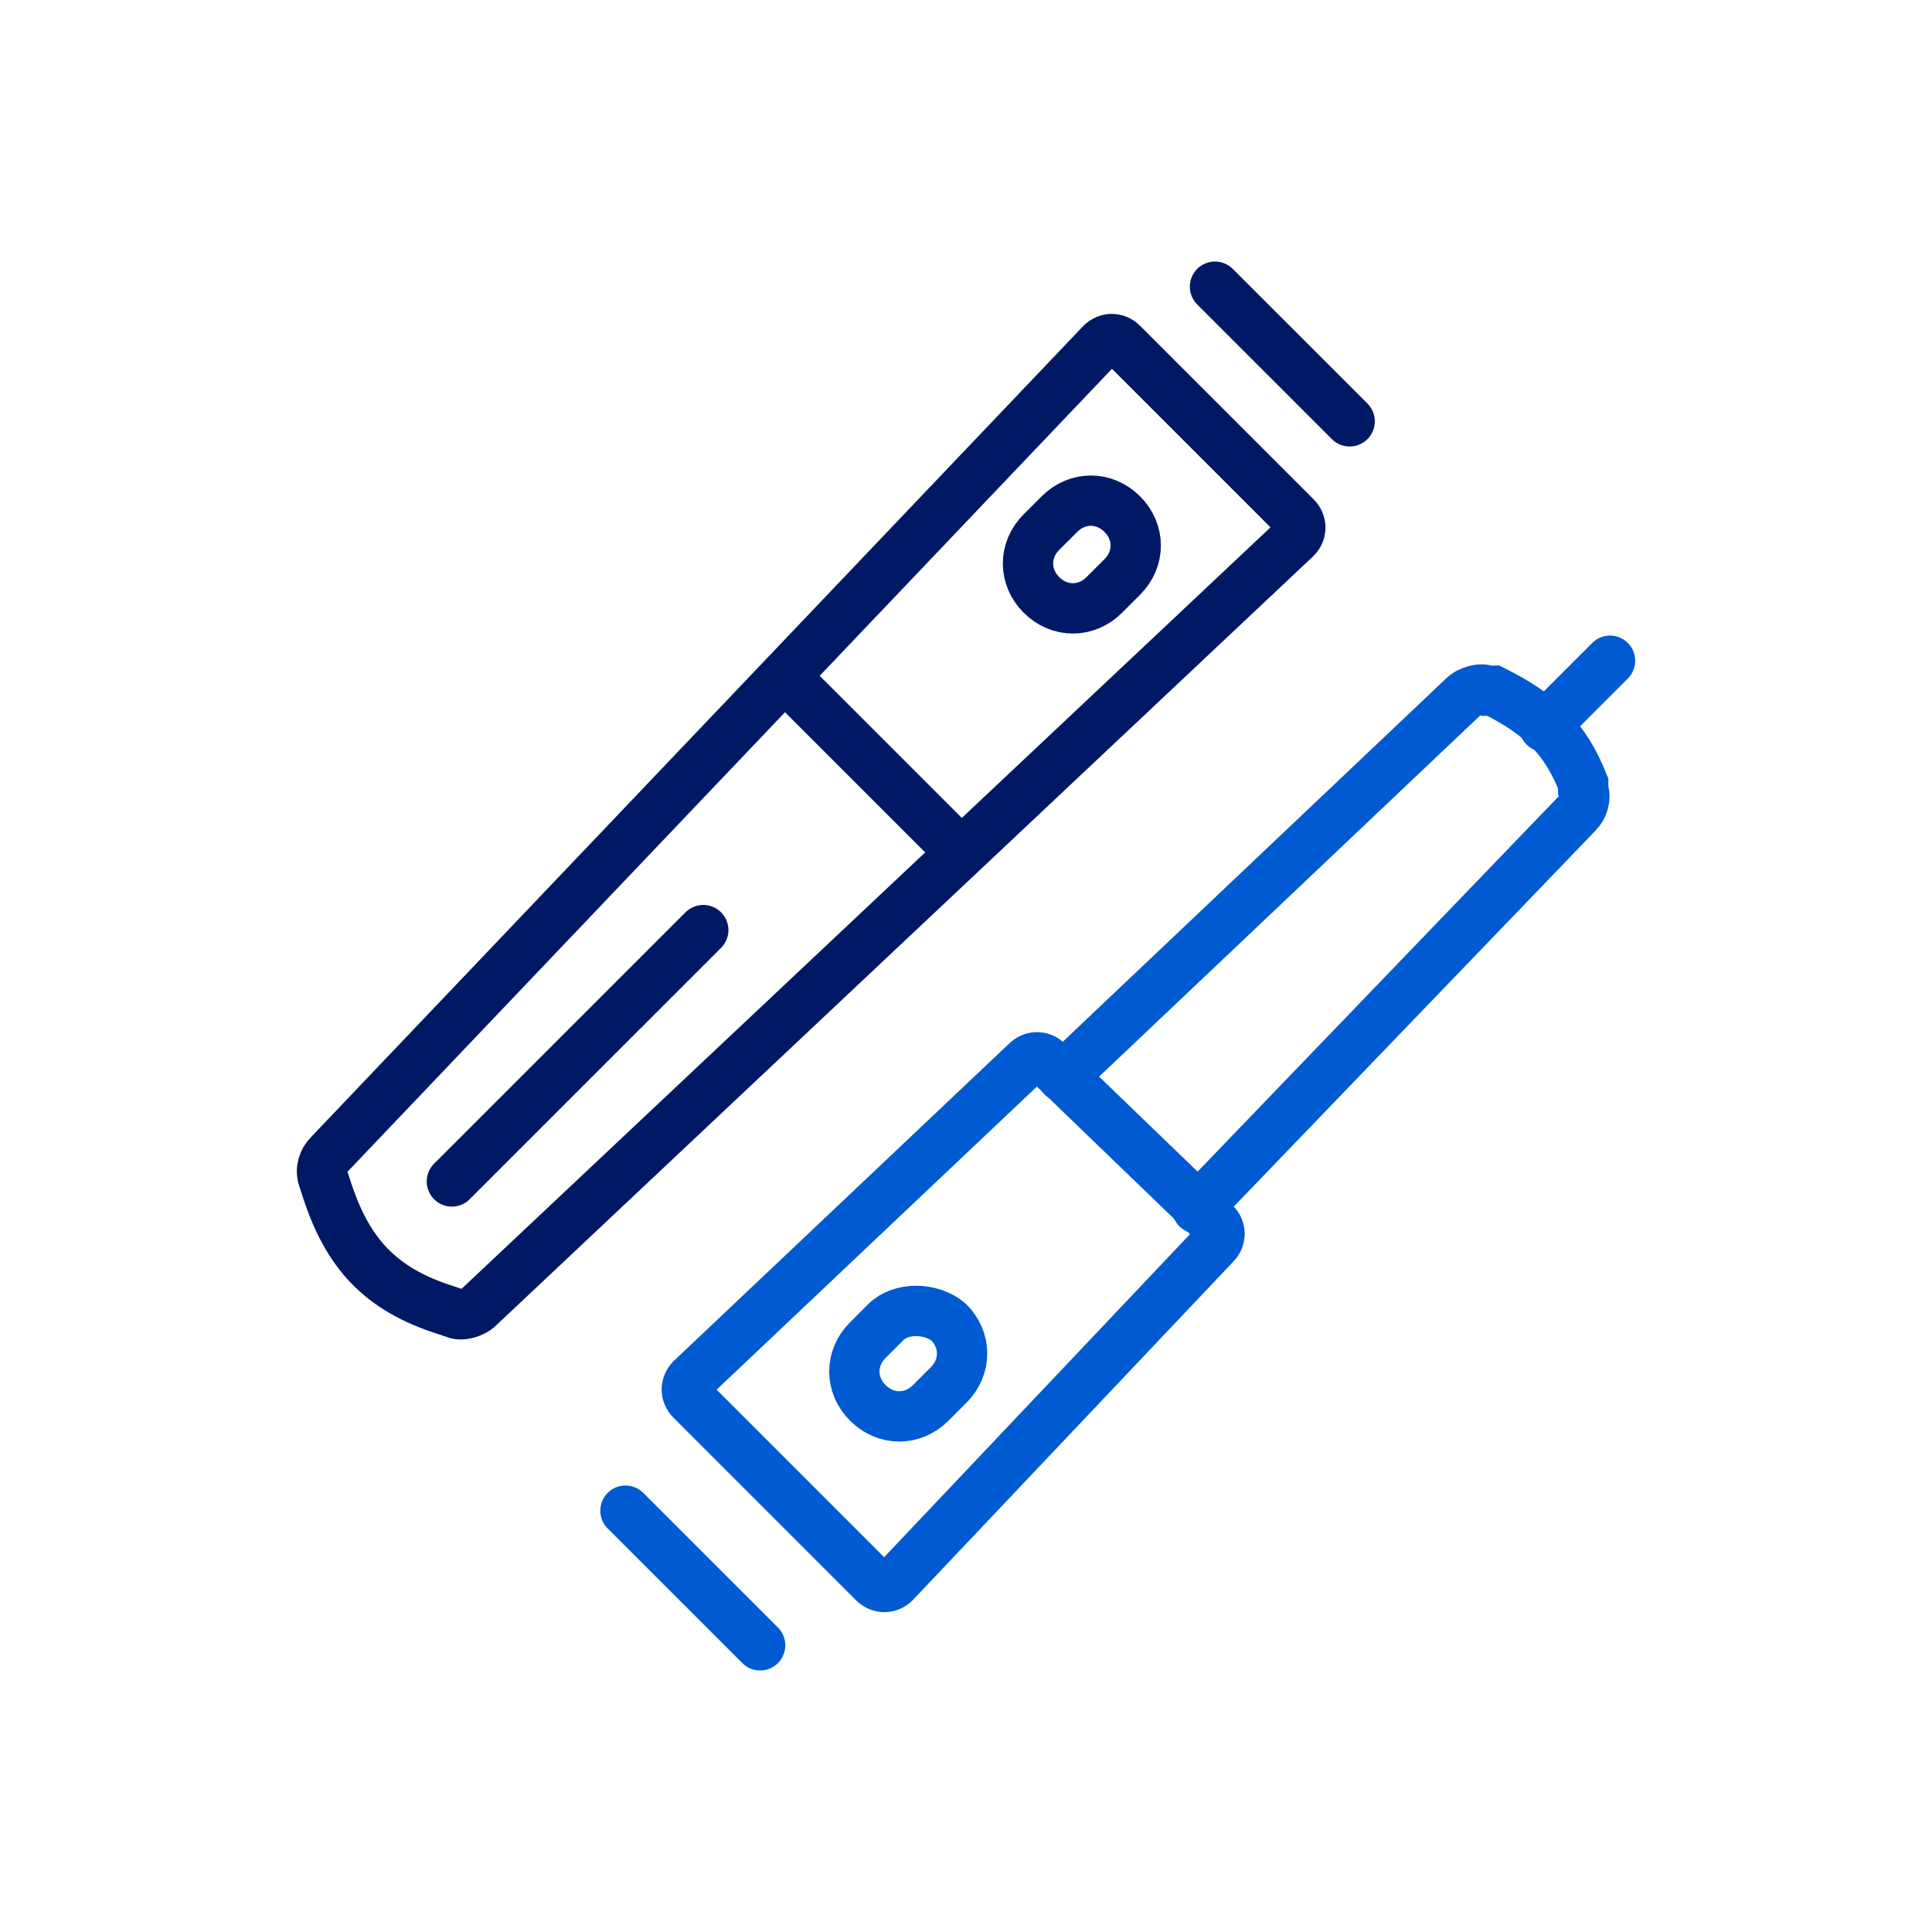 <svg width="72" height="72" viewBox="0 0 72 72" fill="none" xmlns="http://www.w3.org/2000/svg">
<path fill-rule="evenodd" clip-rule="evenodd" d="M17.843 48.714C17.62 48.937 17.174 49.049 16.951 48.937L16.617 48.826C14.163 48.045 12.936 46.707 12.155 44.253L12.044 43.919C11.932 43.584 12.044 43.249 12.267 43.026L41.042 12.803C41.265 12.58 41.6 12.58 41.823 12.803L48.292 19.271C48.515 19.494 48.515 19.829 48.292 20.052L17.843 48.714Z" stroke="#001965" stroke-width="1.875" stroke-linecap="round"/>
<path fill-rule="evenodd" clip-rule="evenodd" d="M41.824 19.16V19.16C42.493 19.829 42.493 20.833 41.824 21.502L41.155 22.171C40.485 22.84 39.482 22.84 38.812 22.171C38.143 21.502 38.143 20.498 38.812 19.829L39.482 19.16C40.151 18.491 41.155 18.491 41.824 19.16Z" stroke="#001965" stroke-width="1.875" stroke-linecap="round"/>
<path d="M35.8 31.762L29.447 25.41" stroke="#001965" stroke-width="1.875" stroke-linecap="round"/>
<path d="M26.209 34.662L16.84 44.03" stroke="#001965" stroke-width="1.875" stroke-linecap="round"/>
<path fill-rule="evenodd" clip-rule="evenodd" d="M39.035 39.569C38.812 39.346 38.478 39.346 38.255 39.569L25.763 51.391C25.54 51.614 25.54 51.949 25.763 52.172L32.566 58.975C32.789 59.198 33.124 59.198 33.347 58.975L45.281 46.372C45.504 46.149 45.504 45.815 45.281 45.592L39.035 39.569Z" stroke="#005AD2" stroke-width="1.875" stroke-linecap="round"/>
<path d="M39.594 40.126L54.539 25.963C54.762 25.74 55.208 25.628 55.431 25.74H55.654C57.439 26.632 58.331 27.524 59 29.197V29.42C59.112 29.755 59 30.089 58.777 30.312L44.613 45.034" stroke="#005AD2" stroke-width="1.875" stroke-linecap="round"/>
<path fill-rule="evenodd" clip-rule="evenodd" d="M35.353 49.272V49.272C36.022 49.941 36.022 50.945 35.353 51.614L34.684 52.283C34.015 52.952 33.011 52.952 32.342 52.283C31.672 51.614 31.672 50.61 32.342 49.941L33.011 49.272C33.569 48.714 34.684 48.714 35.353 49.272Z" stroke="#005AD2" stroke-width="1.875" stroke-linecap="round"/>
<path d="M57.547 27.078L60.001 24.624" stroke="#005AD2" stroke-width="1.875" stroke-linecap="round"/>
<path d="M45.279 10.684L50.298 15.702" stroke="#001965" stroke-width="1.875" stroke-linecap="round"/>
<path d="M23.309 56.298L28.328 61.316" stroke="#005AD2" stroke-width="1.875" stroke-linecap="round"/>
</svg>
